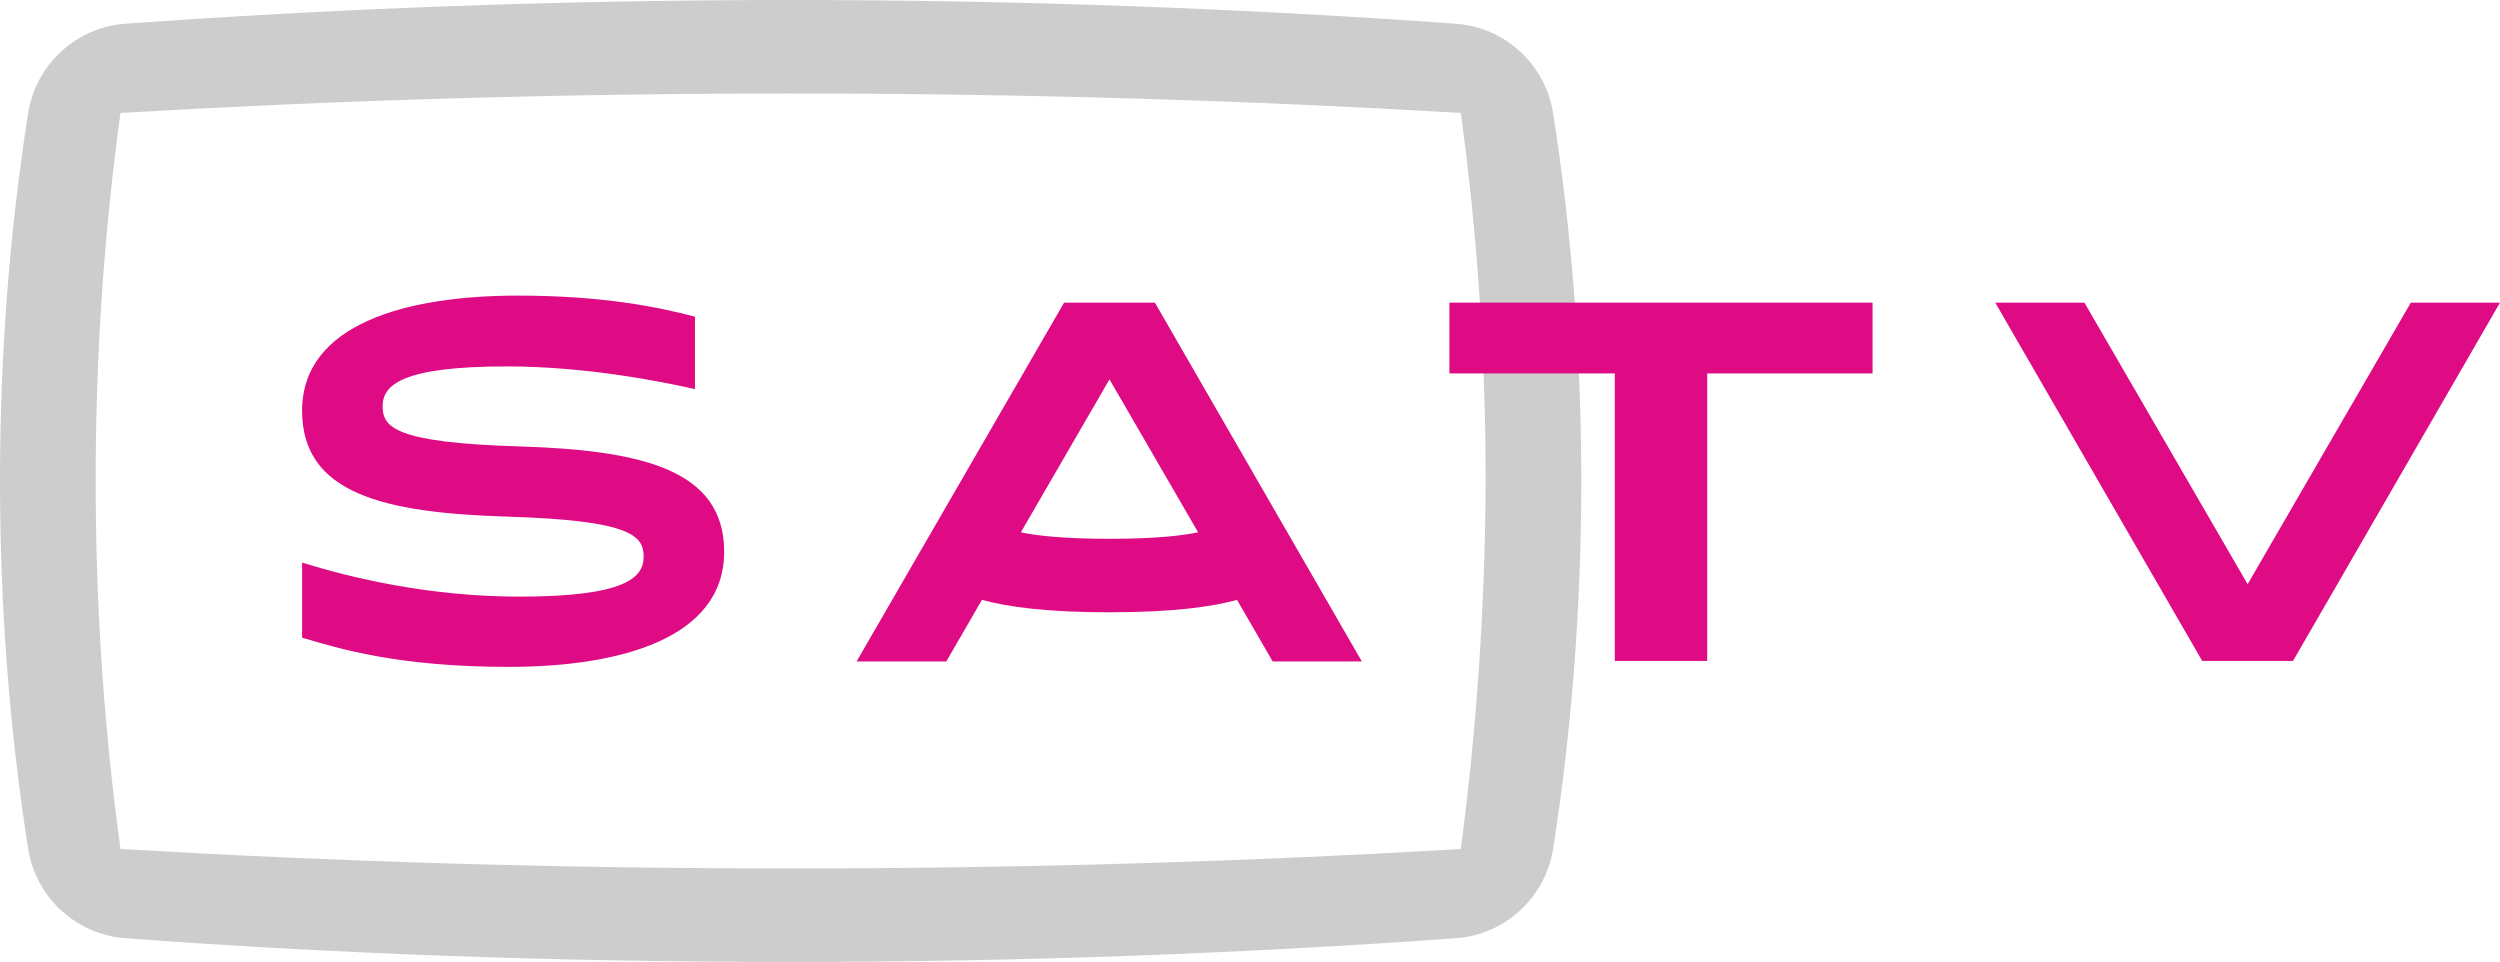 <?xml version="1.0" encoding="utf-8"?>
<!-- Generator: Adobe Illustrator 23.0.3, SVG Export Plug-In . SVG Version: 6.00 Build 0)  -->
<svg version="1.1" id="Layer_1" xmlns="http://www.w3.org/2000/svg" xmlns:xlink="http://www.w3.org/1999/xlink" x="0px" y="0px"
	 viewBox="0 0 462.6 178" style="enable-background:new 0 0 462.6 178;" xml:space="preserve">
<style type="text/css">
	.st0{fill:#CDCDCD;}
	.st1{fill:#DE0B84;}
</style>
<path class="st0" d="M287.4,21c-1.4-9-8.8-15.9-17.9-16.6C230.7,1.6,189.3,0,146.3,0S61.8,1.6,23.1,4.4C14,5.1,6.6,12,5.2,21
	C1.8,42.7,0,65.5,0,89c0,23.5,1.8,46.3,5.2,68c1.4,9,8.8,15.9,17.9,16.6c38.8,2.9,80.2,4.4,123.2,4.4s84.4-1.6,123.2-4.4
	c9.1-0.7,16.5-7.6,17.9-16.6c3.4-21.7,5.2-44.5,5.2-68C292.6,65.5,290.8,42.7,287.4,21z M270.3,157.1c-39,2.3-80.7,3.6-124,3.6
	c-43.3,0-85-1.3-124-3.6c-3-21.7-4.6-44.5-4.6-68.1c0-23.6,1.6-46.4,4.6-68.1c39-2.3,80.7-3.6,124-3.6c43.3,0,85,1.3,124,3.6
	c3,21.7,4.6,44.5,4.6,68.1C274.8,112.6,273.2,135.4,270.3,157.1z"/>
<g>
	<path class="st1" d="M96,82.6c-22.8-0.7-25.2-3.5-25.2-7.4s3.4-7.4,23-7.4c14.6,0,28.6,2.8,34.8,4.2V58.6c-6.9-1.8-17-3.9-32.8-3.9
		c-20.5,0-39.9,5.2-39.9,21.3c0,15.4,15.2,18.9,38,19.6c22.8,0.7,25.2,3.5,25.2,7.4s-3.4,7.4-23,7.4c-16.7,0-31.2-3.5-40.2-6.3v13.9
		c6.8,2,17.7,5.4,38.2,5.4s39.9-5.2,39.9-21.3C134,86.9,118.8,83.3,96,82.6z"/>
	<path class="st1" d="M196.9,56l-38.4,66.4h16.6l6.6-11.4c4.7,1.3,12,2.3,23.6,2.3s18.9-1,23.6-2.3l6.6,11.4H252L213.7,56H196.9z
		 M205.3,99.7c-8.6,0-13.6-0.6-16.4-1.2l16.4-28.3l16.4,28.3C218.8,99.1,213.9,99.7,205.3,99.7z"/>
	<polygon class="st1" points="268.2,69.1 298.8,69.1 298.8,122.3 315.9,122.3 315.9,69.1 346.5,69.1 346.5,56 268.2,56 	"/>
	<polygon class="st1" points="446.1,56 415.9,108.1 385.7,56 369.2,56 407.5,122.3 424.3,122.3 462.6,56 	"/>
</g>
</svg>
